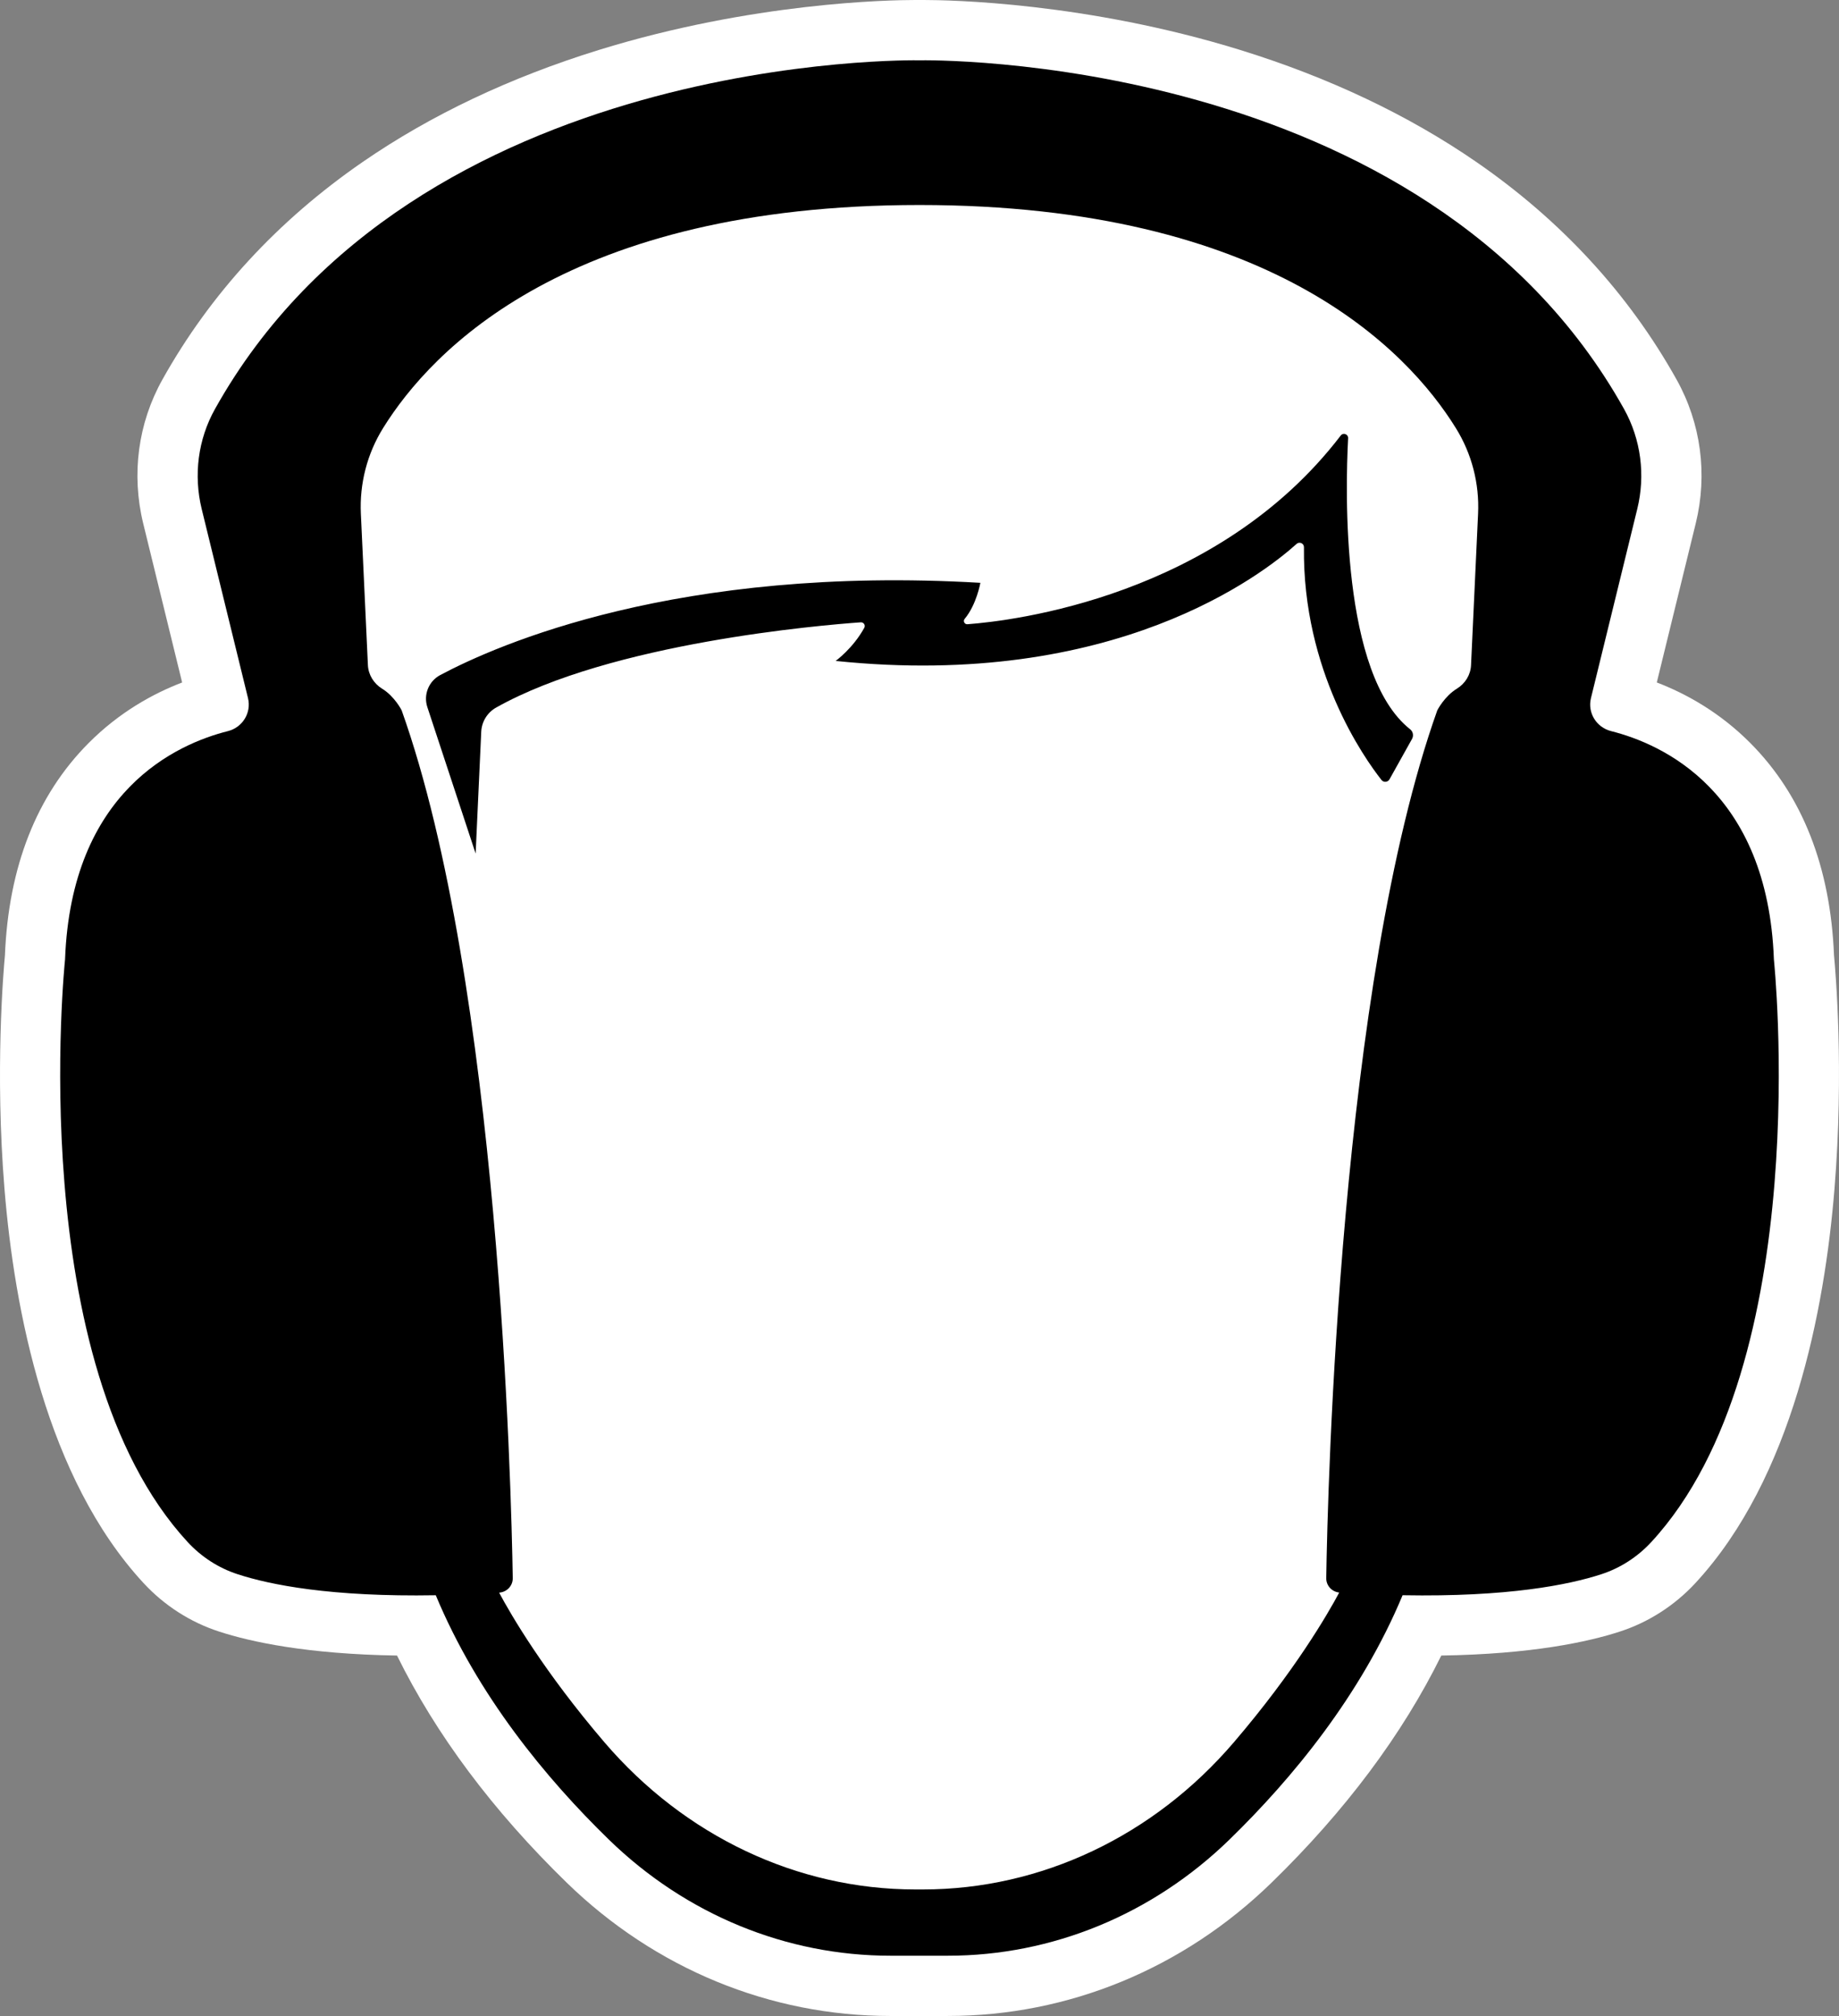 <?xml version="1.0" encoding="iso-8859-1"?>
<!-- Generator: Adobe Illustrator 24.2.0, SVG Export Plug-In . SVG Version: 6.00 Build 0)  -->
<!DOCTYPE svg PUBLIC "-//W3C//DTD SVG 1.1//EN" "http://www.w3.org/Graphics/SVG/1.1/DTD/svg11.dtd">
<svg version="1.1" xmlns:x="http://ns.adobe.com/Extensibility/1.0/" xmlns:i="http://ns.adobe.com/AdobeIllustrator/10.0/" xmlns:graph="http://ns.adobe.com/Graphs/1.0/"
	 xmlns="http://www.w3.org/2000/svg" xmlns:xlink="http://www.w3.org/1999/xlink" x="0px" y="0px" viewBox="0 0 1781.62 1951.93"
	 style="enable-background:new 0 0 1781.62 1951.93;" xml:space="preserve">
<rect x="0" y="0" width="1781.62" height="1951.93" fill="#808080" stroke="none"/>
<g id="R&#xE9;teg_5">
	<path style="display:none;" d="M-285.14,731.7v24.17c-5.95-0.05-11.64,4.44-12.62,10.29l-12.05,56.41
		c-1.97,10.84-12.44,19.34-23.48,19.07h-78.34c-8.19,0.41-17.65-5.24-21.2-12.67l-25.06-46.53c-1.1-3.52-5.05-6.2-8.64-6.06
		c-3.68-0.14-7.52,2.54-8.64,6.06l-25.01,46.53c-3.64,7.43-13.15,13.08-21.31,12.67h-78.2c-11.04,0.27-21.61-8.23-23.57-19.07
		l-11.94-56.41c-1.14-5.85-6.75-10.33-12.6-10.29V731.7h153.68c5.37-0.48,11.64,3.13,13.9,7.96c2.38,4.64,8.53,8.12,13.7,7.91
		c5.24,0.21,11.32-3.27,13.67-7.91c2.47-4.69,8.51-8.23,13.88-7.96H-285.14z"/>
	<g style="display:none;">
		<path style="display:inline;" d="M721.33,912.08l-16.43-49.8c-1.4-4.21,0.45-8.81,4.36-10.9c19.39-10.33,80.88-37.42,183.85-31.39
			c0,0-1.32,7.46-5.35,12.26c-0.63,0.75-0.04,1.9,0.95,1.82c15.3-1.13,85-9.3,127.04-64.19c0.83-1.09,2.57-0.47,2.51,0.91
			c-0.93,17.71-2.47,80.34,21.09,99c0.99,0.77,1.28,2.17,0.67,3.26l-7.68,13.76c-0.57,1.03-2.01,1.16-2.74,0.22
			c-5.94-7.54-26.87-37.14-26.38-79.16c0.02-1.3-1.52-2.01-2.49-1.14c-11.55,10.39-62.04,49.66-156.89,39.81
			c0,0,5.9-4.26,9.75-11.27c0.49-0.87-0.2-1.95-1.22-1.86c-13.43,0.95-84.77,6.93-124.04,28.97c-3.02,1.68-4.94,4.8-5.11,8.25
			L721.33,912.08z"/>
		<path style="display:inline;" d="M1163.17,948.11c-2.11-57.36-38.05-73.33-55.4-77.68c-5.02-1.26-8.08-6.26-6.87-11.22
			l15.76-64.33c2.82-11.49,1.28-23.65-4.5-34c-68.04-121.75-238.58-118.63-239.78-118.61c-1.22-0.02-171.74-3.14-239.78,118.61
			c-5.79,10.35-7.31,22.51-4.52,34l15.76,64.33c1.22,4.96-1.84,9.97-6.85,11.22c-17.36,4.36-53.31,20.32-55.42,77.68
			c0,0-14.41,137.33,41.72,198.12c4.64,5.02,10.48,8.83,17.04,10.96c13.05,4.26,39.71,9.34,88.95,6.26c2.65-0.16,4.7-2.33,4.66-4.94
			c-0.49-30.33-4.64-202.09-37.81-295.15c0,0-2.35-4.72-6.65-7.35c-2.84-1.74-4.68-4.72-4.84-8.02l-2.39-51.49
			c-0.49-10.23,2.13-20.4,7.56-29.14c16.55-26.67,63.26-75.86,182.56-75.88c119.28,0.02,166,49.21,182.54,75.88
			c5.43,8.73,8.04,18.9,7.56,29.14l-2.39,51.49c-0.14,3.3-1.99,6.28-4.84,8.02c-4.28,2.63-6.65,7.35-6.65,7.35
			c-33.17,93.06-37.32,264.82-37.79,295.15c-0.04,2.61,2.01,4.78,4.64,4.94c49.26,3.08,75.9-2.01,88.97-6.26
			c6.54-2.13,12.38-5.94,17.02-10.96C1177.59,1085.45,1163.17,948.11,1163.17,948.11"/>
		<path d="M1011.42,1174.84c0,0-10.52,20.46-36.11,47.96c-26.26,28.2-63.09,44.23-101.67,44.23h-1.01h-0.49h-1.01
			c-38.56,0-75.41-16.03-101.67-44.23c-25.59-27.49-36.11-47.96-36.11-47.96h-20.71c13.41,31.77,36.86,58.05,58.23,77.18
			c25.31,22.63,58.17,34.93,92.13,34.93h9.14h0.49h9.14c33.96,0,66.84-12.3,92.13-34.93c21.38-19.13,44.82-45.41,58.25-77.18
			H1011.42z"/>
		<path style="display:inline;fill:#5BB030;" d="M1016.95,1160.07c0,0-10.94,23.16-37.57,54.27
			c-27.32,31.92-65.66,50.06-105.8,50.06h-1.05h-0.51h-1.05c-40.12,0-78.48-18.14-105.8-50.06c-26.63-31.12-37.57-54.27-37.57-54.27
			h-21.55c13.96,35.95,38.35,65.69,60.6,87.34c26.33,25.61,60.53,39.53,95.87,39.53h9.51h0.51h9.51c35.34,0,69.56-13.92,95.87-39.53
			c22.24-21.64,46.64-51.38,60.62-87.34H1016.95z"/>
	</g>
</g>
<g id="R&#xE9;teg_2">
	<g>
		<g>
			<path style="fill:#FFFFFF;" d="M862.68,1951.93c-116.66,0-228.03-45.83-313.6-129.05c-71.61-69.68-126.79-143.51-164.44-219.93
				c-87.42-1.41-141.74-13.23-172.45-23.25c-27.78-9-53.16-25.3-73.29-47.1C45.09,1430.99,13.94,1268.93,4.32,1150.87
				c-9.26-113.7-0.99-210.49,0.45-225.82c3.48-85.89,30.74-155.04,81.03-205.56c29.91-30.05,62.66-47.99,90.66-58.69L138.71,506.7
				c-11.59-47.63-4.97-97.02,18.62-139.17c46.42-83.06,111.71-153.97,194.03-210.71c65.84-45.38,142.79-81.86,228.7-108.42
				C729.05,2.33,861.51,0,886.55,0c1.97,0,3.4,0.01,4.26,0.02c0.87-0.01,2.3-0.02,4.26-0.02c25.04,0,157.51,2.33,306.49,48.4
				c85.91,26.57,162.86,63.05,228.7,108.42c82.33,56.74,147.61,127.65,194.05,210.74c23.6,42.31,30.17,91.71,18.54,139.15
				l-37.75,154.07c28.02,10.72,60.78,28.67,90.7,58.74c50.26,50.52,77.51,119.68,81,205.57c1.48,15.46,9.77,111.4,0.47,225.77
				c-9.61,118.06-40.76,280.13-134.61,381.74c-20.1,21.77-45.45,38.07-73.28,47.11c-30.77,10.02-85.31,21.87-173.05,23.23
				c-37.68,76.43-92.88,150.26-164.47,219.92c-85.5,83.22-196.87,129.06-313.6,129.06H862.68z"/>
			<path style="fill:#FFFFFF;" d="M1718.55,929.03c-6-163.29-108.32-208.73-157.69-221.14c-14.3-3.58-23.01-17.82-19.55-31.95
				l44.87-183.13c8.02-32.7,3.63-67.31-12.8-96.78C1379.69,49.44,894.22,58.33,890.82,58.39c-3.46-0.06-488.88-8.94-682.56,337.65
				c-16.5,29.47-20.82,64.08-12.86,96.78l44.87,183.13c3.46,14.13-5.25,28.37-19.5,31.95c-49.43,12.4-151.75,57.85-157.75,221.14
				c0,0-41.01,390.94,118.76,563.98c13.21,14.3,29.82,25.15,48.51,31.2c31.32,10.21,90.19,22.1,191.89,20.33
				c40.37,96.92,106.8,177.33,167.6,236.5c74.96,72.91,172.32,112.53,272.91,112.53h27.07h1.44h27.07
				c100.59,0,198-39.62,272.91-112.53c60.8-59.16,127.23-139.59,167.65-236.51c102.09,1.83,161.09-10.09,192.52-20.32
				c18.63-6.06,35.24-16.9,48.45-31.2C1759.62,1319.98,1718.55,929.03,1718.55,929.03z"/>
		</g>
		<path style="fill:#FFFFFF;" d="M1431.95,497.43l-6.81,146.56c-0.4,9.4-5.65,17.88-13.78,22.84c-12.17,7.5-18.92,20.94-18.92,20.94
			c-94.42,264.92-106.24,753.85-107.57,840.2c-0.11,7.22,5.39,13.2,12.57,13.97c-11.38,21.28-43.3,76.31-102.07,144.98
			c-77.78,90.86-186.9,142.49-301.18,142.49h-3h-1.44h-3c-114.22,0-223.39-51.63-301.18-142.49
			c-58.69-68.58-90.6-123.55-102.02-144.89c7.53-0.49,13.32-6.65,13.21-14.06c-1.38-86.34-13.21-575.28-107.63-840.2
			c0,0-6.69-13.44-18.92-20.94c-8.07-4.96-13.32-13.44-13.78-22.84l-6.81-146.56c-1.38-29.13,6.06-58.08,21.51-82.94
			c47.12-75.91,180.07-215.95,519.68-216c339.55,0.06,472.56,140.1,519.62,216C1425.89,439.35,1433.33,468.3,1431.95,497.43z"/>
		<g>
			<path d="M1366.1,706.08c-67.08-53.12-62.7-231.41-60.04-281.81c0.17-3.92-4.79-5.71-7.15-2.59
				c-119.68,156.25-318.09,179.49-361.64,182.72c-2.83,0.23-4.5-3.06-2.71-5.19c11.48-13.67,15.23-34.9,15.23-34.9
				c-293.12-17.19-468.17,59.93-523.37,89.34c-11.13,5.94-16.38,19.03-12.4,31.03l46.78,141.77l5.42-117.95
				c0.46-9.8,5.94-18.69,14.53-23.47c111.78-62.75,314.86-79.77,353.1-82.48c2.88-0.23,4.84,2.83,3.46,5.31
				c-10.96,19.96-27.74,32.07-27.74,32.07c269.99,28.03,413.72-83.75,446.6-113.34c2.77-2.48,7.15-0.46,7.09,3.23
				c-1.38,119.62,58.2,203.89,75.1,225.35c2.08,2.65,6.17,2.31,7.79-0.63l21.86-39.16C1369.73,712.25,1368.93,708.27,1366.1,706.08z
				"/>
			<path d="M1718.55,929.03c-6-163.29-108.32-208.73-157.69-221.14c-14.3-3.58-23.01-17.82-19.55-31.95l44.87-183.13
				c8.02-32.7,3.63-67.31-12.8-96.78C1379.69,49.44,894.22,58.33,890.82,58.39c-3.46-0.06-488.88-8.94-682.56,337.65
				c-16.5,29.47-20.82,64.08-12.86,96.78l44.87,183.13c3.46,14.13-5.25,28.37-19.5,31.95c-49.43,12.4-151.75,57.85-157.75,221.14
				c0,0-41.01,390.94,118.76,563.98c13.21,14.3,29.82,25.15,48.51,31.2c31.32,10.21,90.19,22.1,191.89,20.33
				c40.37,96.92,106.8,177.33,167.6,236.5c74.96,72.91,172.32,112.53,272.91,112.53h27.07h1.44h27.07
				c100.59,0,198-39.62,272.91-112.53c60.8-59.16,127.23-139.59,167.65-236.51c102.09,1.83,161.09-10.09,192.52-20.32
				c18.63-6.06,35.24-16.9,48.45-31.2C1759.62,1319.98,1718.55,929.03,1718.55,929.03z M1431.95,497.43l-6.81,146.56
				c-0.4,9.4-5.65,17.88-13.78,22.84c-12.17,7.5-18.92,20.94-18.92,20.94c-94.42,264.92-106.24,753.85-107.57,840.2
				c-0.11,7.22,5.39,13.2,12.57,13.97c-11.38,21.28-43.3,76.31-102.07,144.98c-77.78,90.86-186.9,142.49-301.18,142.49h-3h-1.44h-3
				c-114.22,0-223.39-51.63-301.18-142.49c-58.69-68.58-90.6-123.55-102.02-144.89c7.53-0.49,13.32-6.65,13.21-14.06
				c-1.38-86.34-13.21-575.28-107.63-840.2c0,0-6.69-13.44-18.92-20.94c-8.07-4.96-13.32-13.44-13.78-22.84l-6.81-146.56
				c-1.38-29.13,6.06-58.08,21.51-82.94c47.12-75.91,180.07-215.95,519.68-216c339.55,0.06,472.56,140.1,519.62,216
				C1425.89,439.35,1433.33,468.3,1431.95,497.43z"/>
		</g>
	</g>
</g>
</svg>
